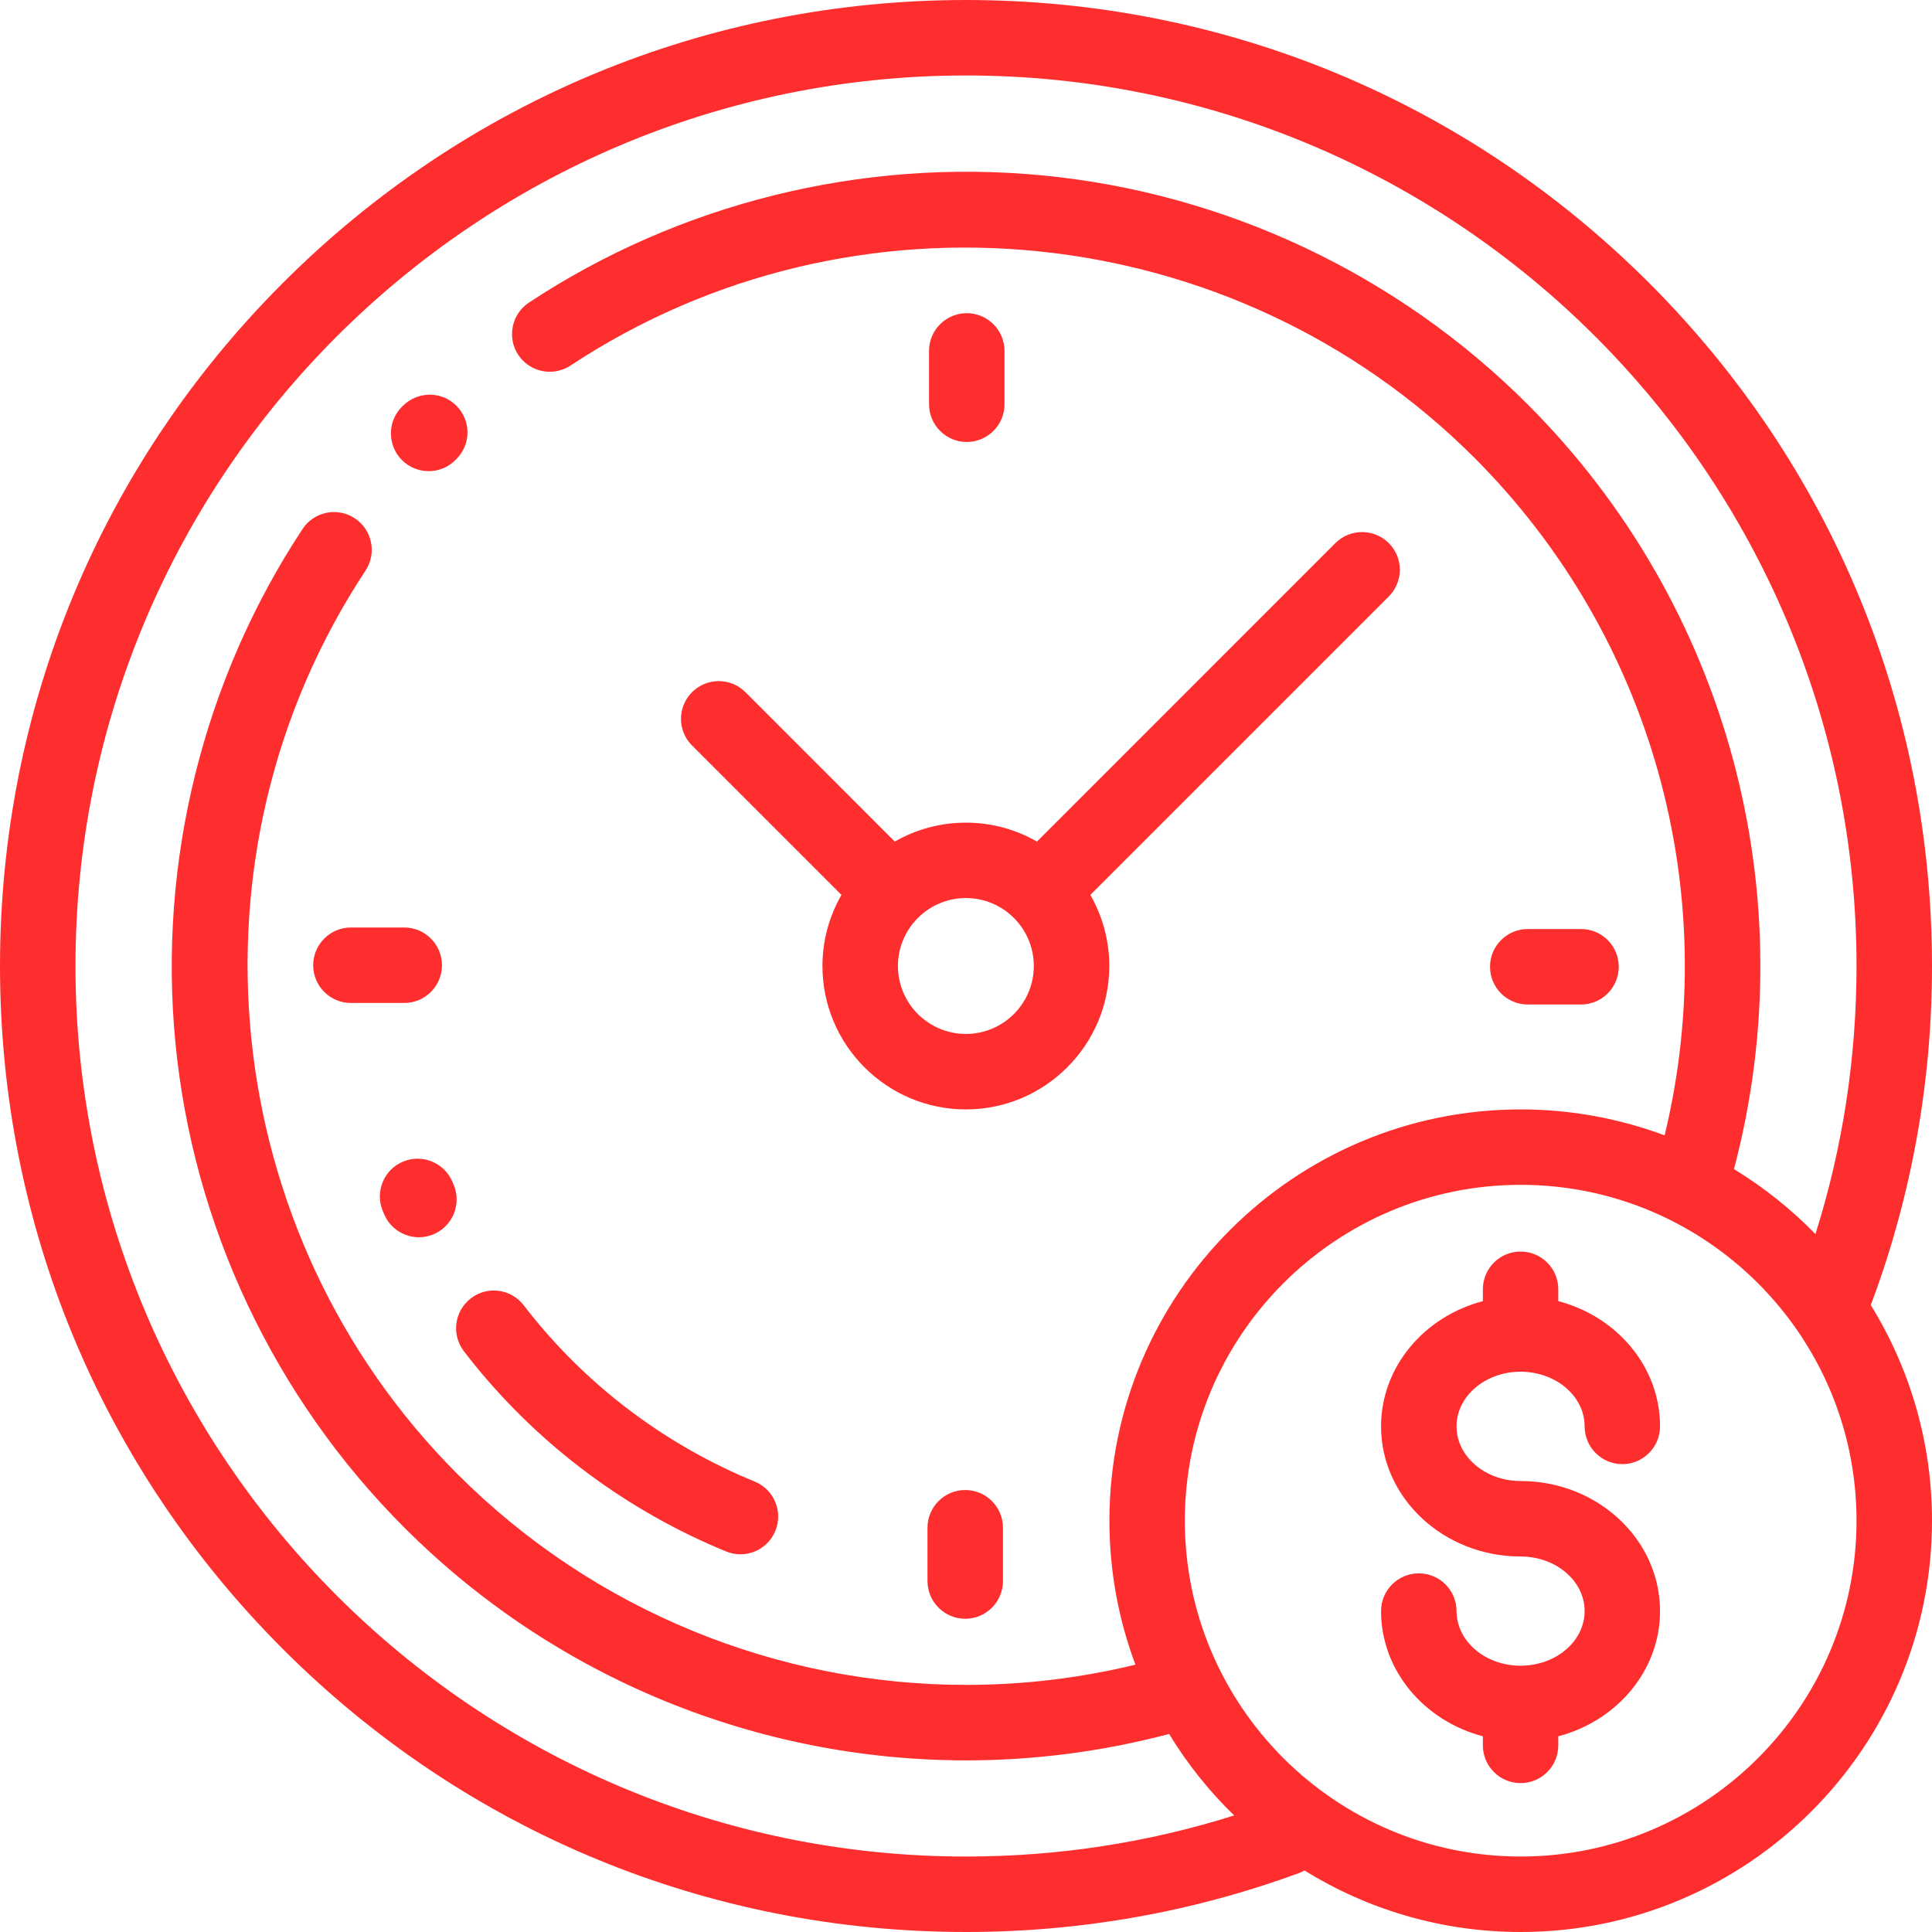 <?xml version="1.0" encoding="UTF-8"?> <svg xmlns="http://www.w3.org/2000/svg" width="30" height="30" viewBox="0 0 30 30" fill="none"><path d="M29.065 20.224C29.686 18.554 30 16.797 30 15C30 10.993 28.44 7.227 25.607 4.393C22.773 1.56 19.007 0 15 0C10.993 0 7.227 1.56 4.393 4.393C1.56 7.227 0 10.993 0 15C0 19.007 1.56 22.773 4.393 25.607C7.227 28.44 10.993 30 15 30C16.778 30 18.518 29.692 20.173 29.084C20.202 29.073 20.23 29.059 20.257 29.045C21.233 29.65 22.383 30 23.613 30C27.135 30 30 27.135 30 23.613C30 22.385 29.651 21.238 29.048 20.263C29.054 20.25 29.06 20.237 29.065 20.224ZM15 28.828C7.375 28.828 1.172 22.625 1.172 15C1.172 7.375 7.375 1.172 15 1.172C22.625 1.172 28.828 7.375 28.828 15C28.828 16.424 28.613 17.822 28.19 19.163C27.814 18.776 27.389 18.437 26.925 18.154C28.045 13.912 26.835 9.392 23.721 6.279C21.7 4.257 19.023 2.995 16.182 2.723C13.38 2.454 10.55 3.156 8.214 4.698C7.944 4.876 7.869 5.24 8.047 5.51C8.226 5.78 8.589 5.854 8.859 5.676C13.258 2.772 19.16 3.374 22.893 7.107C25.655 9.87 26.761 13.856 25.848 17.63C25.152 17.37 24.399 17.227 23.613 17.227C20.092 17.227 17.227 20.092 17.227 23.613C17.227 24.4 17.37 25.153 17.631 25.849C16.76 26.06 15.879 26.163 15.003 26.163C12.083 26.163 9.231 25.017 7.107 22.893C3.374 19.16 2.772 13.258 5.676 8.86C5.854 8.59 5.779 8.226 5.509 8.048C5.239 7.87 4.876 7.944 4.698 8.214C3.156 10.551 2.454 13.381 2.723 16.183C2.995 19.023 4.257 21.7 6.279 23.721C8.626 26.069 11.776 27.335 15.003 27.335C16.053 27.335 17.112 27.2 18.154 26.925C18.436 27.389 18.776 27.814 19.164 28.19C17.822 28.614 16.424 28.828 15 28.828ZM23.613 28.828C20.738 28.828 18.398 26.489 18.398 23.613C18.398 20.738 20.738 18.398 23.613 18.398C26.489 18.398 28.828 20.738 28.828 23.613C28.828 26.489 26.489 28.828 23.613 28.828Z" fill="#FF2E2E"></path><path d="M6.656 7.316C6.807 7.316 6.958 7.259 7.072 7.143L7.085 7.131L7.088 7.127C7.317 6.899 7.316 6.529 7.087 6.3C6.859 6.071 6.486 6.072 6.257 6.301L6.24 6.317C6.012 6.547 6.014 6.918 6.243 7.146C6.358 7.26 6.507 7.316 6.656 7.316Z" fill="#FF2E2E"></path><path d="M23.723 15.598H24.55C24.874 15.598 25.136 15.335 25.136 15.012C25.136 14.688 24.874 14.426 24.55 14.426H23.723C23.399 14.426 23.137 14.688 23.137 15.012C23.137 15.335 23.399 15.598 23.723 15.598Z" fill="#FF2E2E"></path><path d="M6.863 14.988C6.863 14.665 6.6 14.402 6.277 14.402H5.449C5.126 14.402 4.863 14.665 4.863 14.988C4.863 15.312 5.126 15.574 5.449 15.574H6.277C6.6 15.574 6.863 15.312 6.863 14.988Z" fill="#FF2E2E"></path><path d="M15.012 6.863C15.335 6.863 15.598 6.6 15.598 6.277V5.449C15.598 5.126 15.335 4.863 15.012 4.863C14.688 4.863 14.426 5.126 14.426 5.449V6.277C14.426 6.6 14.688 6.863 15.012 6.863Z" fill="#FF2E2E"></path><path d="M14.988 23.137C14.665 23.137 14.402 23.399 14.402 23.723V24.55C14.402 24.874 14.665 25.136 14.988 25.136C15.312 25.136 15.574 24.874 15.574 24.55V23.723C15.574 23.399 15.312 23.137 14.988 23.137Z" fill="#FF2E2E"></path><path d="M13.066 13.896C12.879 14.222 12.771 14.599 12.771 15C12.771 16.228 13.77 17.227 14.998 17.227C16.226 17.227 17.225 16.228 17.225 15C17.225 14.599 17.117 14.222 16.931 13.896L21.565 9.262C21.794 9.033 21.794 8.662 21.565 8.433C21.336 8.205 20.965 8.205 20.736 8.433L16.102 13.068C15.776 12.881 15.4 12.774 14.998 12.774C14.597 12.774 14.22 12.881 13.894 13.068L11.575 10.748C11.346 10.519 10.975 10.519 10.746 10.748C10.517 10.977 10.517 11.348 10.746 11.576L13.066 13.896ZM16.053 15C16.053 15.582 15.58 16.055 14.998 16.055C14.417 16.055 13.943 15.582 13.943 15C13.943 14.418 14.417 13.945 14.998 13.945C15.58 13.945 16.053 14.418 16.053 15Z" fill="#FF2E2E"></path><path d="M7.203 20.981C7.258 21.053 7.314 21.125 7.371 21.195C8.403 22.466 9.752 23.467 11.275 24.091C11.348 24.121 11.423 24.135 11.497 24.135C11.728 24.135 11.947 23.997 12.04 23.771C12.162 23.471 12.019 23.129 11.72 23.006C10.378 22.457 9.189 21.575 8.281 20.456C8.231 20.395 8.182 20.332 8.133 20.269C7.936 20.012 7.569 19.963 7.312 20.16C7.055 20.357 7.006 20.724 7.203 20.981Z" fill="#FF2E2E"></path><path d="M7.044 18.396L7.025 18.351C6.899 18.053 6.556 17.913 6.257 18.038C5.959 18.163 5.819 18.507 5.944 18.805L5.965 18.855C6.06 19.078 6.277 19.212 6.505 19.212C6.581 19.212 6.659 19.197 6.734 19.165C7.032 19.038 7.17 18.694 7.044 18.396Z" fill="#FF2E2E"></path><path d="M23.611 21.3C24.16 21.3 24.606 21.681 24.606 22.148C24.606 22.472 24.868 22.735 25.192 22.735C25.515 22.735 25.777 22.472 25.777 22.148C25.777 21.224 25.108 20.443 24.197 20.204V20.02C24.197 19.696 23.935 19.434 23.611 19.434C23.288 19.434 23.026 19.696 23.026 20.02V20.204C22.115 20.443 21.445 21.224 21.445 22.148C21.445 23.262 22.417 24.169 23.611 24.169C24.16 24.169 24.606 24.549 24.606 25.017C24.606 25.485 24.16 25.865 23.611 25.865C23.063 25.865 22.617 25.485 22.617 25.017C22.617 24.693 22.355 24.431 22.031 24.431C21.708 24.431 21.445 24.693 21.445 25.017C21.445 25.941 22.115 26.722 23.026 26.961V27.102C23.026 27.426 23.288 27.688 23.611 27.688C23.935 27.688 24.197 27.426 24.197 27.102V26.961C25.108 26.722 25.777 25.941 25.777 25.017C25.777 23.903 24.806 22.997 23.611 22.997C23.063 22.997 22.617 22.616 22.617 22.148C22.617 21.681 23.063 21.3 23.611 21.3Z" fill="#FF2E2E"></path></svg> 